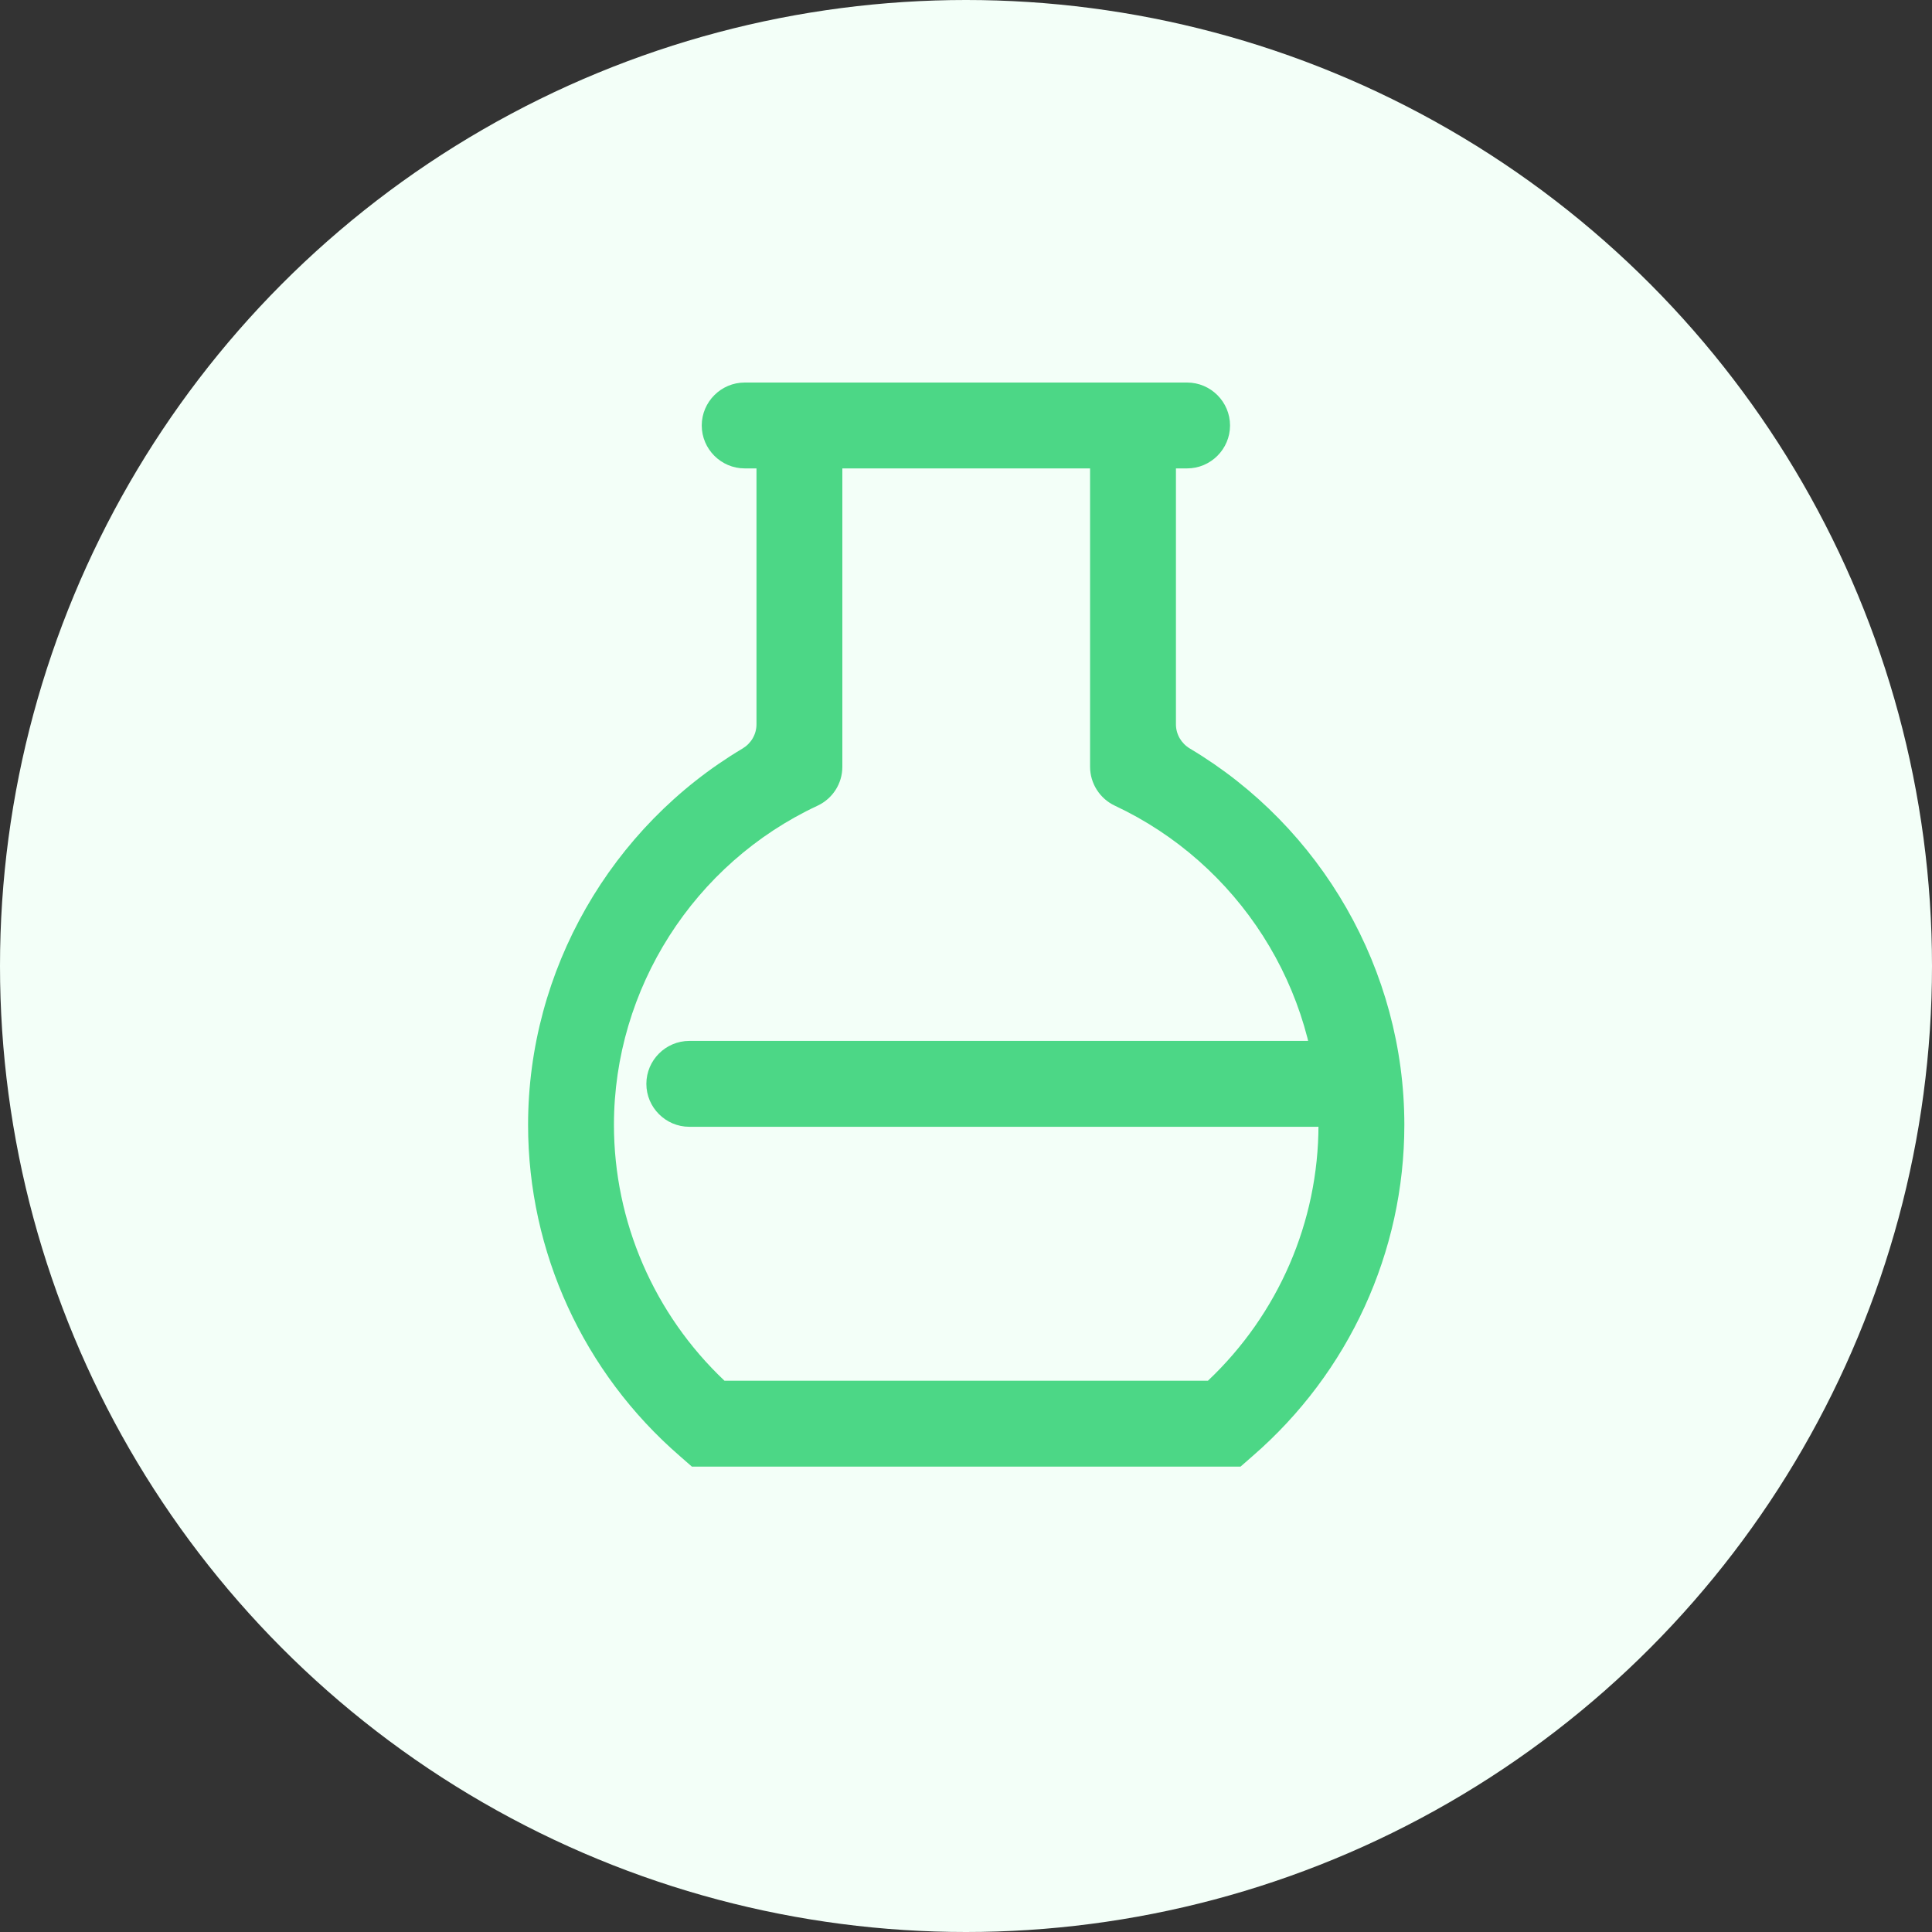 <?xml version="1.0" encoding="UTF-8"?><svg id="Layer_2" xmlns="http://www.w3.org/2000/svg" viewBox="0 0 90 90"><rect x="0" y="0" width="90" height="90" fill="#333333" stroke="none"/><defs><style>.cls-1{fill:#f3fff8;}.cls-2{fill:#4cd786;}</style></defs><g id="Layer_1-2"><circle class="cls-1" cx="45" cy="45" r="45"/><g><path class="cls-2" d="M57.78,68.32h-25.55l-.56-.49c-4.49-3.89-7.07-9.51-7.07-15.43,0-7.2,3.86-13.88,9.99-17.53,.4-.24,.65-.66,.65-1.13v-13.92h4v15.9c0,.78-.45,1.48-1.15,1.81h0c-5.77,2.69-9.49,8.53-9.49,14.87,0,4.51,1.87,8.82,5.15,11.92h22.52c3.28-3.1,5.15-7.4,5.15-11.92,0-6.34-3.73-12.17-9.49-14.87h0c-.7-.33-1.15-1.04-1.15-1.81v-15.9h4v13.92c0,.47,.25,.89,.65,1.13,6.13,3.65,9.99,10.33,9.99,17.53,0,5.92-2.58,11.54-7.07,15.43l-.56,.49Z"/><path class="cls-2" d="M61.35,52.49h-29.24c-1.1,0-2-.9-2-2h0c0-1.1,.9-2,2-2h29.24c1.1,0,2,.9,2,2h0c0,1.1-.9,2-2,2Z"/><path class="cls-2" d="M52.76,17.82h-18.07c-1.1,0-2,.9-2,2h0c0,1.1,.9,2,2,2h20.61c1.1,0,2-.9,2-2h0c0-1.1-.9-2-2-2h-2.54Z"/></g></g></svg>